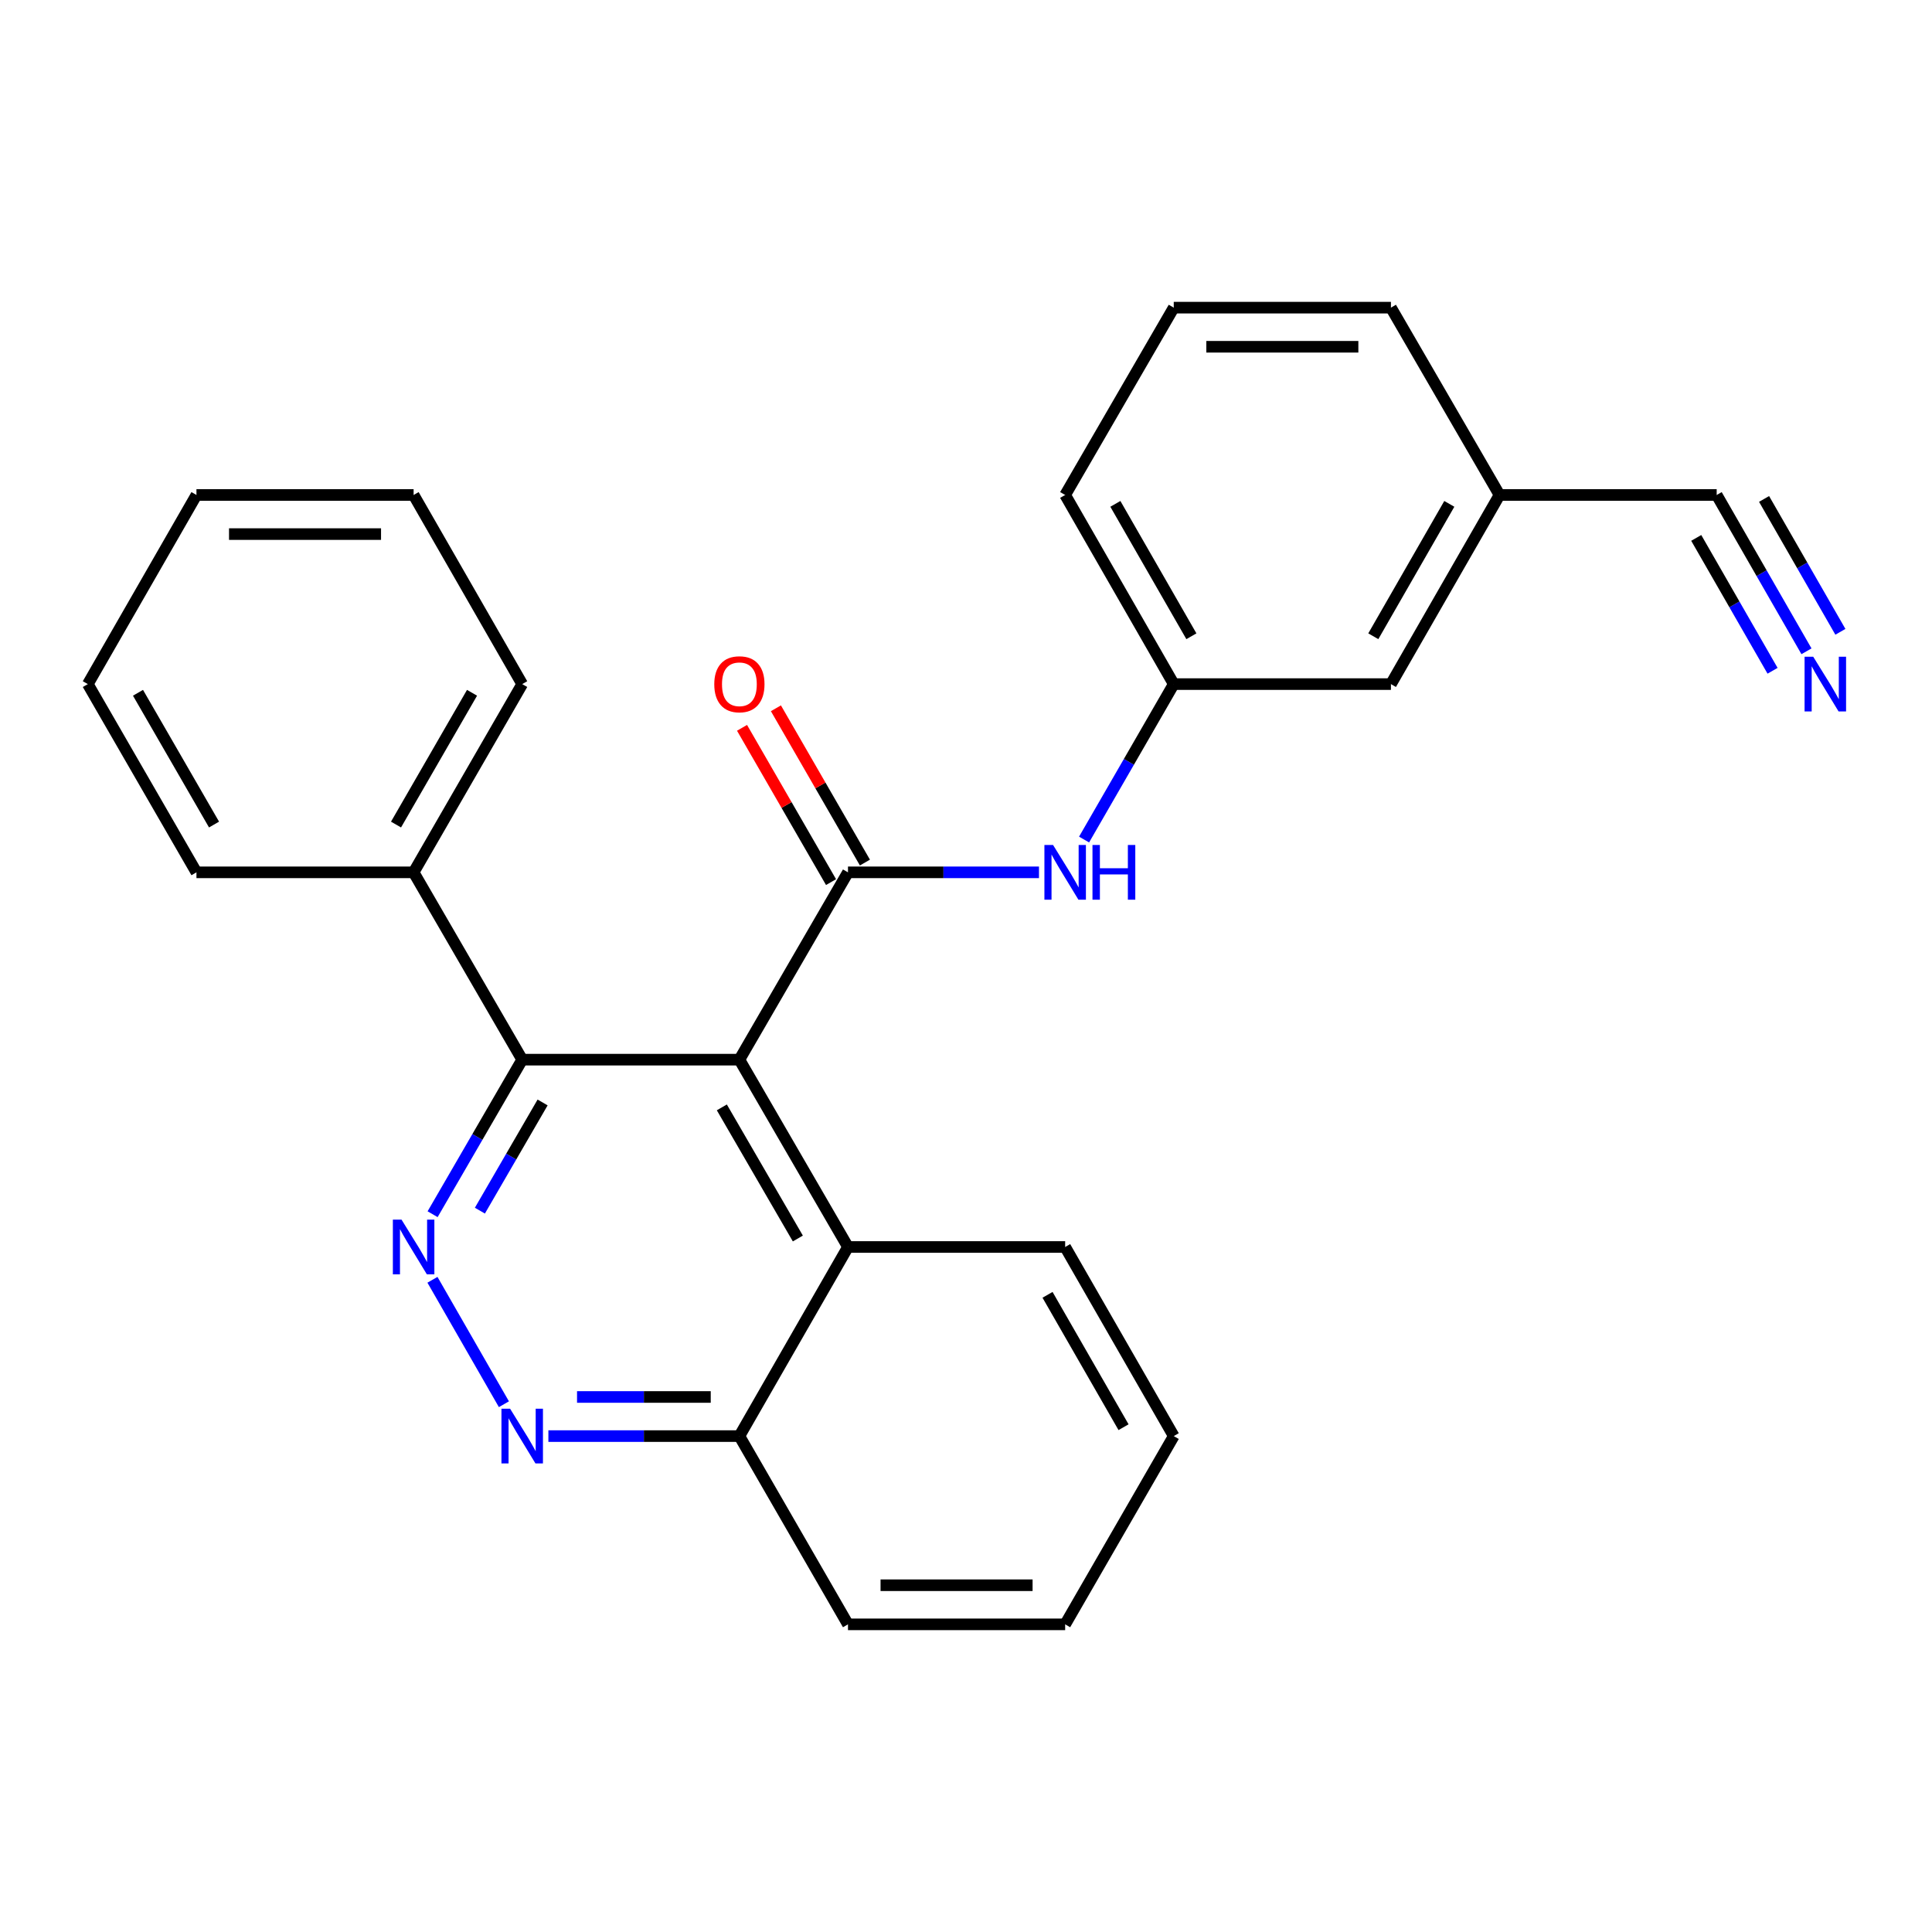 <?xml version='1.0' encoding='iso-8859-1'?>
<svg version='1.1' baseProfile='full'
              xmlns='http://www.w3.org/2000/svg'
                      xmlns:rdkit='http://www.rdkit.org/xml'
                      xmlns:xlink='http://www.w3.org/1999/xlink'
                  xml:space='preserve'
width='1000px' height='1000px' viewBox='0 0 1000 1000'>
<!-- END OF HEADER -->
<rect style='opacity:1.0;fill:#FFFFFF;stroke:none' width='1000' height='1000' x='0' y='0'> </rect>
<path class='bond-0' d='M 382.706,548.479 L 438.912,451.521' style='fill:none;fill-rule:evenodd;stroke:#000000;stroke-width:6px;stroke-linecap:butt;stroke-linejoin:miter;stroke-opacity:1' />
<path class='bond-2' d='M 382.706,548.479 L 270.292,548.479' style='fill:none;fill-rule:evenodd;stroke:#000000;stroke-width:6px;stroke-linecap:butt;stroke-linejoin:miter;stroke-opacity:1' />
<path class='bond-4' d='M 382.706,548.479 L 438.912,645.438' style='fill:none;fill-rule:evenodd;stroke:#000000;stroke-width:6px;stroke-linecap:butt;stroke-linejoin:miter;stroke-opacity:1' />
<path class='bond-4' d='M 373.62,573.177 L 412.965,641.048' style='fill:none;fill-rule:evenodd;stroke:#000000;stroke-width:6px;stroke-linecap:butt;stroke-linejoin:miter;stroke-opacity:1' />
<path class='bond-5' d='M 438.912,451.521 L 488.344,451.521' style='fill:none;fill-rule:evenodd;stroke:#000000;stroke-width:6px;stroke-linecap:butt;stroke-linejoin:miter;stroke-opacity:1' />
<path class='bond-5' d='M 488.344,451.521 L 537.775,451.521' style='fill:none;fill-rule:evenodd;stroke:#0000FF;stroke-width:6px;stroke-linecap:butt;stroke-linejoin:miter;stroke-opacity:1' />
<path class='bond-8' d='M 447.681,446.462 L 424.646,406.533' style='fill:none;fill-rule:evenodd;stroke:#000000;stroke-width:6px;stroke-linecap:butt;stroke-linejoin:miter;stroke-opacity:1' />
<path class='bond-8' d='M 424.646,406.533 L 401.611,366.603' style='fill:none;fill-rule:evenodd;stroke:#FF0000;stroke-width:6px;stroke-linecap:butt;stroke-linejoin:miter;stroke-opacity:1' />
<path class='bond-8' d='M 430.143,456.579 L 407.109,416.65' style='fill:none;fill-rule:evenodd;stroke:#000000;stroke-width:6px;stroke-linecap:butt;stroke-linejoin:miter;stroke-opacity:1' />
<path class='bond-8' d='M 407.109,416.65 L 384.074,376.721' style='fill:none;fill-rule:evenodd;stroke:#FF0000;stroke-width:6px;stroke-linecap:butt;stroke-linejoin:miter;stroke-opacity:1' />
<path class='bond-1' d='M 223.918,628.476 L 247.105,588.477' style='fill:none;fill-rule:evenodd;stroke:#0000FF;stroke-width:6px;stroke-linecap:butt;stroke-linejoin:miter;stroke-opacity:1' />
<path class='bond-1' d='M 247.105,588.477 L 270.292,548.479' style='fill:none;fill-rule:evenodd;stroke:#000000;stroke-width:6px;stroke-linecap:butt;stroke-linejoin:miter;stroke-opacity:1' />
<path class='bond-1' d='M 248.391,626.63 L 264.621,598.632' style='fill:none;fill-rule:evenodd;stroke:#0000FF;stroke-width:6px;stroke-linecap:butt;stroke-linejoin:miter;stroke-opacity:1' />
<path class='bond-1' d='M 264.621,598.632 L 280.852,570.633' style='fill:none;fill-rule:evenodd;stroke:#000000;stroke-width:6px;stroke-linecap:butt;stroke-linejoin:miter;stroke-opacity:1' />
<path class='bond-26' d='M 223.837,662.419 L 260.822,726.826' style='fill:none;fill-rule:evenodd;stroke:#0000FF;stroke-width:6px;stroke-linecap:butt;stroke-linejoin:miter;stroke-opacity:1' />
<path class='bond-11' d='M 270.292,548.479 L 214.086,451.521' style='fill:none;fill-rule:evenodd;stroke:#000000;stroke-width:6px;stroke-linecap:butt;stroke-linejoin:miter;stroke-opacity:1' />
<path class='bond-3' d='M 283.843,743.318 L 333.274,743.318' style='fill:none;fill-rule:evenodd;stroke:#0000FF;stroke-width:6px;stroke-linecap:butt;stroke-linejoin:miter;stroke-opacity:1' />
<path class='bond-3' d='M 333.274,743.318 L 382.706,743.318' style='fill:none;fill-rule:evenodd;stroke:#000000;stroke-width:6px;stroke-linecap:butt;stroke-linejoin:miter;stroke-opacity:1' />
<path class='bond-3' d='M 298.672,723.072 L 333.274,723.072' style='fill:none;fill-rule:evenodd;stroke:#0000FF;stroke-width:6px;stroke-linecap:butt;stroke-linejoin:miter;stroke-opacity:1' />
<path class='bond-3' d='M 333.274,723.072 L 367.876,723.072' style='fill:none;fill-rule:evenodd;stroke:#000000;stroke-width:6px;stroke-linecap:butt;stroke-linejoin:miter;stroke-opacity:1' />
<path class='bond-9' d='M 438.912,645.438 L 382.706,743.318' style='fill:none;fill-rule:evenodd;stroke:#000000;stroke-width:6px;stroke-linecap:butt;stroke-linejoin:miter;stroke-opacity:1' />
<path class='bond-14' d='M 438.912,645.438 L 551.325,645.438' style='fill:none;fill-rule:evenodd;stroke:#000000;stroke-width:6px;stroke-linecap:butt;stroke-linejoin:miter;stroke-opacity:1' />
<path class='bond-10' d='M 561.116,434.549 L 584.324,394.319' style='fill:none;fill-rule:evenodd;stroke:#0000FF;stroke-width:6px;stroke-linecap:butt;stroke-linejoin:miter;stroke-opacity:1' />
<path class='bond-10' d='M 584.324,394.319 L 607.532,354.09' style='fill:none;fill-rule:evenodd;stroke:#000000;stroke-width:6px;stroke-linecap:butt;stroke-linejoin:miter;stroke-opacity:1' />
<path class='bond-6' d='M 935.028,337.108 L 911.791,296.653' style='fill:none;fill-rule:evenodd;stroke:#0000FF;stroke-width:6px;stroke-linecap:butt;stroke-linejoin:miter;stroke-opacity:1' />
<path class='bond-6' d='M 911.791,296.653 L 888.554,256.198' style='fill:none;fill-rule:evenodd;stroke:#000000;stroke-width:6px;stroke-linecap:butt;stroke-linejoin:miter;stroke-opacity:1' />
<path class='bond-6' d='M 952.585,327.023 L 932.833,292.637' style='fill:none;fill-rule:evenodd;stroke:#0000FF;stroke-width:6px;stroke-linecap:butt;stroke-linejoin:miter;stroke-opacity:1' />
<path class='bond-6' d='M 932.833,292.637 L 913.081,258.25' style='fill:none;fill-rule:evenodd;stroke:#000000;stroke-width:6px;stroke-linecap:butt;stroke-linejoin:miter;stroke-opacity:1' />
<path class='bond-6' d='M 917.472,347.192 L 897.72,312.805' style='fill:none;fill-rule:evenodd;stroke:#0000FF;stroke-width:6px;stroke-linecap:butt;stroke-linejoin:miter;stroke-opacity:1' />
<path class='bond-6' d='M 897.72,312.805 L 877.969,278.419' style='fill:none;fill-rule:evenodd;stroke:#000000;stroke-width:6px;stroke-linecap:butt;stroke-linejoin:miter;stroke-opacity:1' />
<path class='bond-7' d='M 888.554,256.198 L 776.152,256.198' style='fill:none;fill-rule:evenodd;stroke:#000000;stroke-width:6px;stroke-linecap:butt;stroke-linejoin:miter;stroke-opacity:1' />
<path class='bond-20' d='M 382.706,743.318 L 438.912,840.76' style='fill:none;fill-rule:evenodd;stroke:#000000;stroke-width:6px;stroke-linecap:butt;stroke-linejoin:miter;stroke-opacity:1' />
<path class='bond-13' d='M 607.532,354.09 L 719.945,354.09' style='fill:none;fill-rule:evenodd;stroke:#000000;stroke-width:6px;stroke-linecap:butt;stroke-linejoin:miter;stroke-opacity:1' />
<path class='bond-16' d='M 607.532,354.09 L 551.325,256.198' style='fill:none;fill-rule:evenodd;stroke:#000000;stroke-width:6px;stroke-linecap:butt;stroke-linejoin:miter;stroke-opacity:1' />
<path class='bond-16' d='M 616.659,329.325 L 577.314,260.8' style='fill:none;fill-rule:evenodd;stroke:#000000;stroke-width:6px;stroke-linecap:butt;stroke-linejoin:miter;stroke-opacity:1' />
<path class='bond-17' d='M 214.086,451.521 L 270.292,354.09' style='fill:none;fill-rule:evenodd;stroke:#000000;stroke-width:6px;stroke-linecap:butt;stroke-linejoin:miter;stroke-opacity:1' />
<path class='bond-17' d='M 204.979,426.789 L 244.324,358.587' style='fill:none;fill-rule:evenodd;stroke:#000000;stroke-width:6px;stroke-linecap:butt;stroke-linejoin:miter;stroke-opacity:1' />
<path class='bond-18' d='M 214.086,451.521 L 101.684,451.521' style='fill:none;fill-rule:evenodd;stroke:#000000;stroke-width:6px;stroke-linecap:butt;stroke-linejoin:miter;stroke-opacity:1' />
<path class='bond-12' d='M 776.152,256.198 L 719.945,354.09' style='fill:none;fill-rule:evenodd;stroke:#000000;stroke-width:6px;stroke-linecap:butt;stroke-linejoin:miter;stroke-opacity:1' />
<path class='bond-12' d='M 750.163,260.8 L 710.818,329.325' style='fill:none;fill-rule:evenodd;stroke:#000000;stroke-width:6px;stroke-linecap:butt;stroke-linejoin:miter;stroke-opacity:1' />
<path class='bond-29' d='M 776.152,256.198 L 719.945,159.24' style='fill:none;fill-rule:evenodd;stroke:#000000;stroke-width:6px;stroke-linecap:butt;stroke-linejoin:miter;stroke-opacity:1' />
<path class='bond-21' d='M 551.325,645.438 L 607.532,743.318' style='fill:none;fill-rule:evenodd;stroke:#000000;stroke-width:6px;stroke-linecap:butt;stroke-linejoin:miter;stroke-opacity:1' />
<path class='bond-21' d='M 542.199,670.202 L 581.543,738.718' style='fill:none;fill-rule:evenodd;stroke:#000000;stroke-width:6px;stroke-linecap:butt;stroke-linejoin:miter;stroke-opacity:1' />
<path class='bond-15' d='M 607.532,159.24 L 551.325,256.198' style='fill:none;fill-rule:evenodd;stroke:#000000;stroke-width:6px;stroke-linecap:butt;stroke-linejoin:miter;stroke-opacity:1' />
<path class='bond-19' d='M 607.532,159.24 L 719.945,159.24' style='fill:none;fill-rule:evenodd;stroke:#000000;stroke-width:6px;stroke-linecap:butt;stroke-linejoin:miter;stroke-opacity:1' />
<path class='bond-19' d='M 624.394,179.486 L 703.083,179.486' style='fill:none;fill-rule:evenodd;stroke:#000000;stroke-width:6px;stroke-linecap:butt;stroke-linejoin:miter;stroke-opacity:1' />
<path class='bond-22' d='M 270.292,354.09 L 214.086,256.198' style='fill:none;fill-rule:evenodd;stroke:#000000;stroke-width:6px;stroke-linecap:butt;stroke-linejoin:miter;stroke-opacity:1' />
<path class='bond-23' d='M 101.684,451.521 L 45.455,354.09' style='fill:none;fill-rule:evenodd;stroke:#000000;stroke-width:6px;stroke-linecap:butt;stroke-linejoin:miter;stroke-opacity:1' />
<path class='bond-23' d='M 110.785,426.786 L 71.425,358.584' style='fill:none;fill-rule:evenodd;stroke:#000000;stroke-width:6px;stroke-linecap:butt;stroke-linejoin:miter;stroke-opacity:1' />
<path class='bond-27' d='M 438.912,840.76 L 551.325,840.76' style='fill:none;fill-rule:evenodd;stroke:#000000;stroke-width:6px;stroke-linecap:butt;stroke-linejoin:miter;stroke-opacity:1' />
<path class='bond-27' d='M 455.774,820.514 L 534.463,820.514' style='fill:none;fill-rule:evenodd;stroke:#000000;stroke-width:6px;stroke-linecap:butt;stroke-linejoin:miter;stroke-opacity:1' />
<path class='bond-24' d='M 607.532,743.318 L 551.325,840.76' style='fill:none;fill-rule:evenodd;stroke:#000000;stroke-width:6px;stroke-linecap:butt;stroke-linejoin:miter;stroke-opacity:1' />
<path class='bond-28' d='M 214.086,256.198 L 101.684,256.198' style='fill:none;fill-rule:evenodd;stroke:#000000;stroke-width:6px;stroke-linecap:butt;stroke-linejoin:miter;stroke-opacity:1' />
<path class='bond-28' d='M 197.225,276.445 L 118.544,276.445' style='fill:none;fill-rule:evenodd;stroke:#000000;stroke-width:6px;stroke-linecap:butt;stroke-linejoin:miter;stroke-opacity:1' />
<path class='bond-25' d='M 45.455,354.09 L 101.684,256.198' style='fill:none;fill-rule:evenodd;stroke:#000000;stroke-width:6px;stroke-linecap:butt;stroke-linejoin:miter;stroke-opacity:1' />
<path  class='atom-2' d='M 207.826 631.278
L 217.106 646.278
Q 218.026 647.758, 219.506 650.438
Q 220.986 653.118, 221.066 653.278
L 221.066 631.278
L 224.826 631.278
L 224.826 659.598
L 220.946 659.598
L 210.986 643.198
Q 209.826 641.278, 208.586 639.078
Q 207.386 636.878, 207.026 636.198
L 207.026 659.598
L 203.346 659.598
L 203.346 631.278
L 207.826 631.278
' fill='#0000FF'/>
<path  class='atom-4' d='M 264.032 729.158
L 273.312 744.158
Q 274.232 745.638, 275.712 748.318
Q 277.192 750.998, 277.272 751.158
L 277.272 729.158
L 281.032 729.158
L 281.032 757.478
L 277.152 757.478
L 267.192 741.078
Q 266.032 739.158, 264.792 736.958
Q 263.592 734.758, 263.232 734.078
L 263.232 757.478
L 259.552 757.478
L 259.552 729.158
L 264.032 729.158
' fill='#0000FF'/>
<path  class='atom-6' d='M 545.065 437.361
L 554.345 452.361
Q 555.265 453.841, 556.745 456.521
Q 558.225 459.201, 558.305 459.361
L 558.305 437.361
L 562.065 437.361
L 562.065 465.681
L 558.185 465.681
L 548.225 449.281
Q 547.065 447.361, 545.825 445.161
Q 544.625 442.961, 544.265 442.281
L 544.265 465.681
L 540.585 465.681
L 540.585 437.361
L 545.065 437.361
' fill='#0000FF'/>
<path  class='atom-6' d='M 565.465 437.361
L 569.305 437.361
L 569.305 449.401
L 583.785 449.401
L 583.785 437.361
L 587.625 437.361
L 587.625 465.681
L 583.785 465.681
L 583.785 452.601
L 569.305 452.601
L 569.305 465.681
L 565.465 465.681
L 565.465 437.361
' fill='#0000FF'/>
<path  class='atom-7' d='M 938.523 339.93
L 947.803 354.93
Q 948.723 356.41, 950.203 359.09
Q 951.683 361.77, 951.763 361.93
L 951.763 339.93
L 955.523 339.93
L 955.523 368.25
L 951.643 368.25
L 941.683 351.85
Q 940.523 349.93, 939.283 347.73
Q 938.083 345.53, 937.723 344.85
L 937.723 368.25
L 934.043 368.25
L 934.043 339.93
L 938.523 339.93
' fill='#0000FF'/>
<path  class='atom-9' d='M 369.706 354.17
Q 369.706 347.37, 373.066 343.57
Q 376.426 339.77, 382.706 339.77
Q 388.986 339.77, 392.346 343.57
Q 395.706 347.37, 395.706 354.17
Q 395.706 361.05, 392.306 364.97
Q 388.906 368.85, 382.706 368.85
Q 376.466 368.85, 373.066 364.97
Q 369.706 361.09, 369.706 354.17
M 382.706 365.65
Q 387.026 365.65, 389.346 362.77
Q 391.706 359.85, 391.706 354.17
Q 391.706 348.61, 389.346 345.81
Q 387.026 342.97, 382.706 342.97
Q 378.386 342.97, 376.026 345.77
Q 373.706 348.57, 373.706 354.17
Q 373.706 359.89, 376.026 362.77
Q 378.386 365.65, 382.706 365.65
' fill='#FF0000'/>
</svg>
